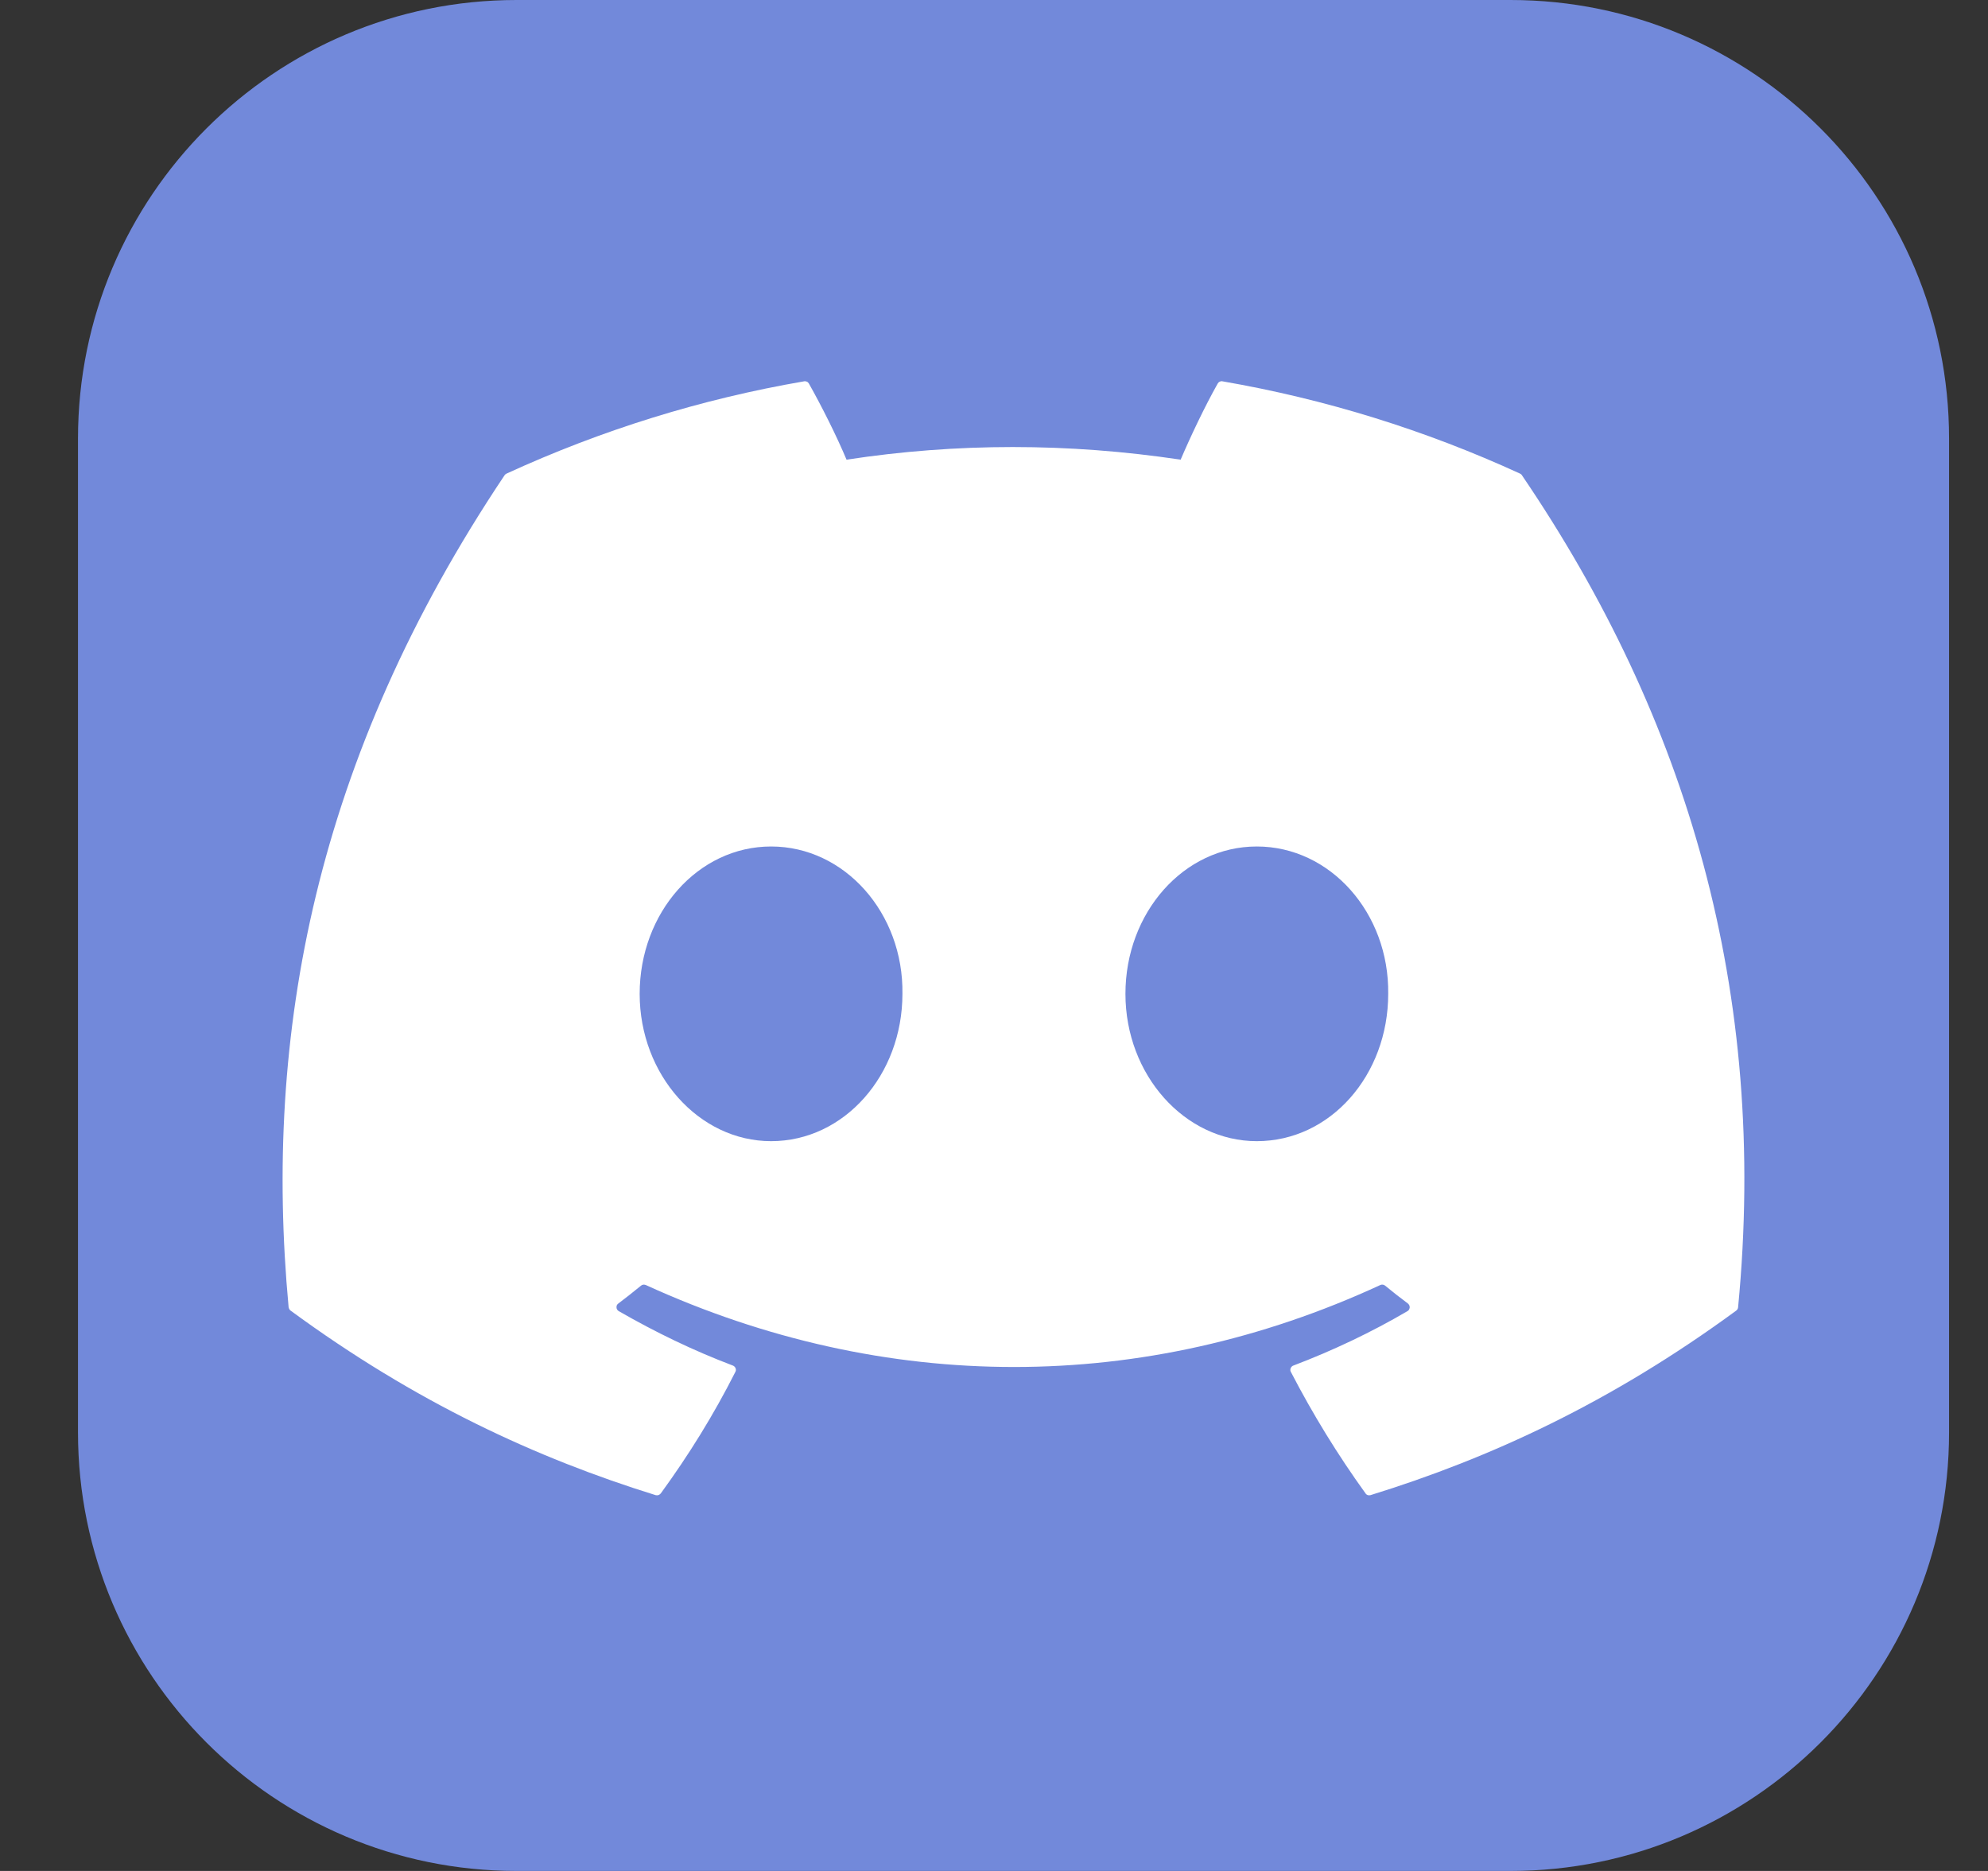 <svg xmlns="http://www.w3.org/2000/svg" width="17" height="16" viewBox="0 0 17 16" fill="none">
  <rect x="0" y="0" width="17" height="16" fill="#333333" stroke="none"/>
  <g clip-path="url(#clip0_15484_3418)">
    <path d="M12.917 0H4.417C2.346 0 0.667 1.679 0.667 3.75V12.25C0.667 14.321 2.346 16 4.417 16H12.917C14.988 16 16.667 14.321 16.667 12.25V3.75C16.667 1.679 14.988 0 12.917 0Z" fill="#7289DA"/>
    <path d="M12.998 4.05C12.188 3.678 11.333 3.413 10.454 3.261C10.446 3.259 10.438 3.26 10.431 3.264C10.423 3.267 10.417 3.273 10.413 3.28C10.303 3.475 10.182 3.73 10.096 3.931C9.136 3.787 8.18 3.787 7.239 3.931C7.153 3.726 7.027 3.475 6.917 3.28C6.913 3.273 6.907 3.267 6.9 3.264C6.892 3.261 6.884 3.259 6.876 3.261C5.997 3.412 5.142 3.678 4.332 4.05C4.325 4.053 4.319 4.058 4.315 4.064C2.694 6.485 2.251 8.847 2.468 11.179C2.469 11.185 2.471 11.19 2.474 11.195C2.476 11.2 2.48 11.205 2.485 11.208C3.554 11.993 4.589 12.47 5.606 12.786C5.614 12.788 5.622 12.788 5.63 12.786C5.638 12.783 5.645 12.778 5.65 12.772C5.89 12.443 6.104 12.097 6.288 11.733C6.291 11.728 6.292 11.723 6.293 11.717C6.293 11.711 6.292 11.706 6.29 11.701C6.288 11.695 6.285 11.691 6.281 11.687C6.277 11.683 6.272 11.68 6.267 11.678C5.927 11.549 5.603 11.392 5.292 11.213C5.286 11.21 5.281 11.205 5.278 11.2C5.274 11.194 5.272 11.188 5.272 11.181C5.271 11.174 5.273 11.168 5.275 11.162C5.278 11.156 5.282 11.151 5.288 11.147C5.353 11.098 5.418 11.047 5.481 10.995C5.487 10.99 5.494 10.987 5.501 10.986C5.508 10.986 5.515 10.986 5.522 10.989C7.567 11.924 9.782 11.924 11.804 10.989C11.81 10.986 11.818 10.985 11.825 10.986C11.832 10.987 11.839 10.99 11.845 10.995C11.908 11.047 11.973 11.098 12.039 11.147C12.044 11.151 12.048 11.156 12.051 11.162C12.054 11.168 12.055 11.174 12.055 11.181C12.054 11.188 12.052 11.194 12.049 11.2C12.046 11.205 12.041 11.21 12.035 11.213C11.724 11.395 11.397 11.55 11.06 11.678C11.054 11.68 11.05 11.683 11.046 11.687C11.042 11.691 11.039 11.695 11.037 11.7C11.035 11.706 11.034 11.711 11.034 11.717C11.034 11.723 11.036 11.728 11.039 11.733C11.226 12.094 11.439 12.441 11.677 12.771C11.681 12.778 11.688 12.783 11.696 12.786C11.704 12.788 11.712 12.788 11.72 12.786C12.742 12.47 13.777 11.993 14.847 11.208C14.851 11.205 14.855 11.2 14.858 11.196C14.861 11.191 14.862 11.185 14.863 11.18C15.123 8.483 14.426 6.141 13.015 4.065C13.011 4.058 13.005 4.053 12.998 4.05ZM6.594 9.759C5.978 9.759 5.47 9.193 5.47 8.499C5.47 7.805 5.968 7.239 6.594 7.239C7.224 7.239 7.727 7.81 7.717 8.499C7.717 9.193 7.22 9.759 6.594 9.759ZM10.747 9.759C10.131 9.759 9.624 9.193 9.624 8.499C9.624 7.805 10.122 7.239 10.747 7.239C11.378 7.239 11.88 7.81 11.871 8.499C11.871 9.193 11.378 9.759 10.747 9.759Z" fill="white"/>
  </g>
  <defs>
    <clipPath id="clip0_15484_3418">
      <rect x="0.667" width="16" height="16" fill="white"/>
    </clipPath>
  </defs>
</svg>